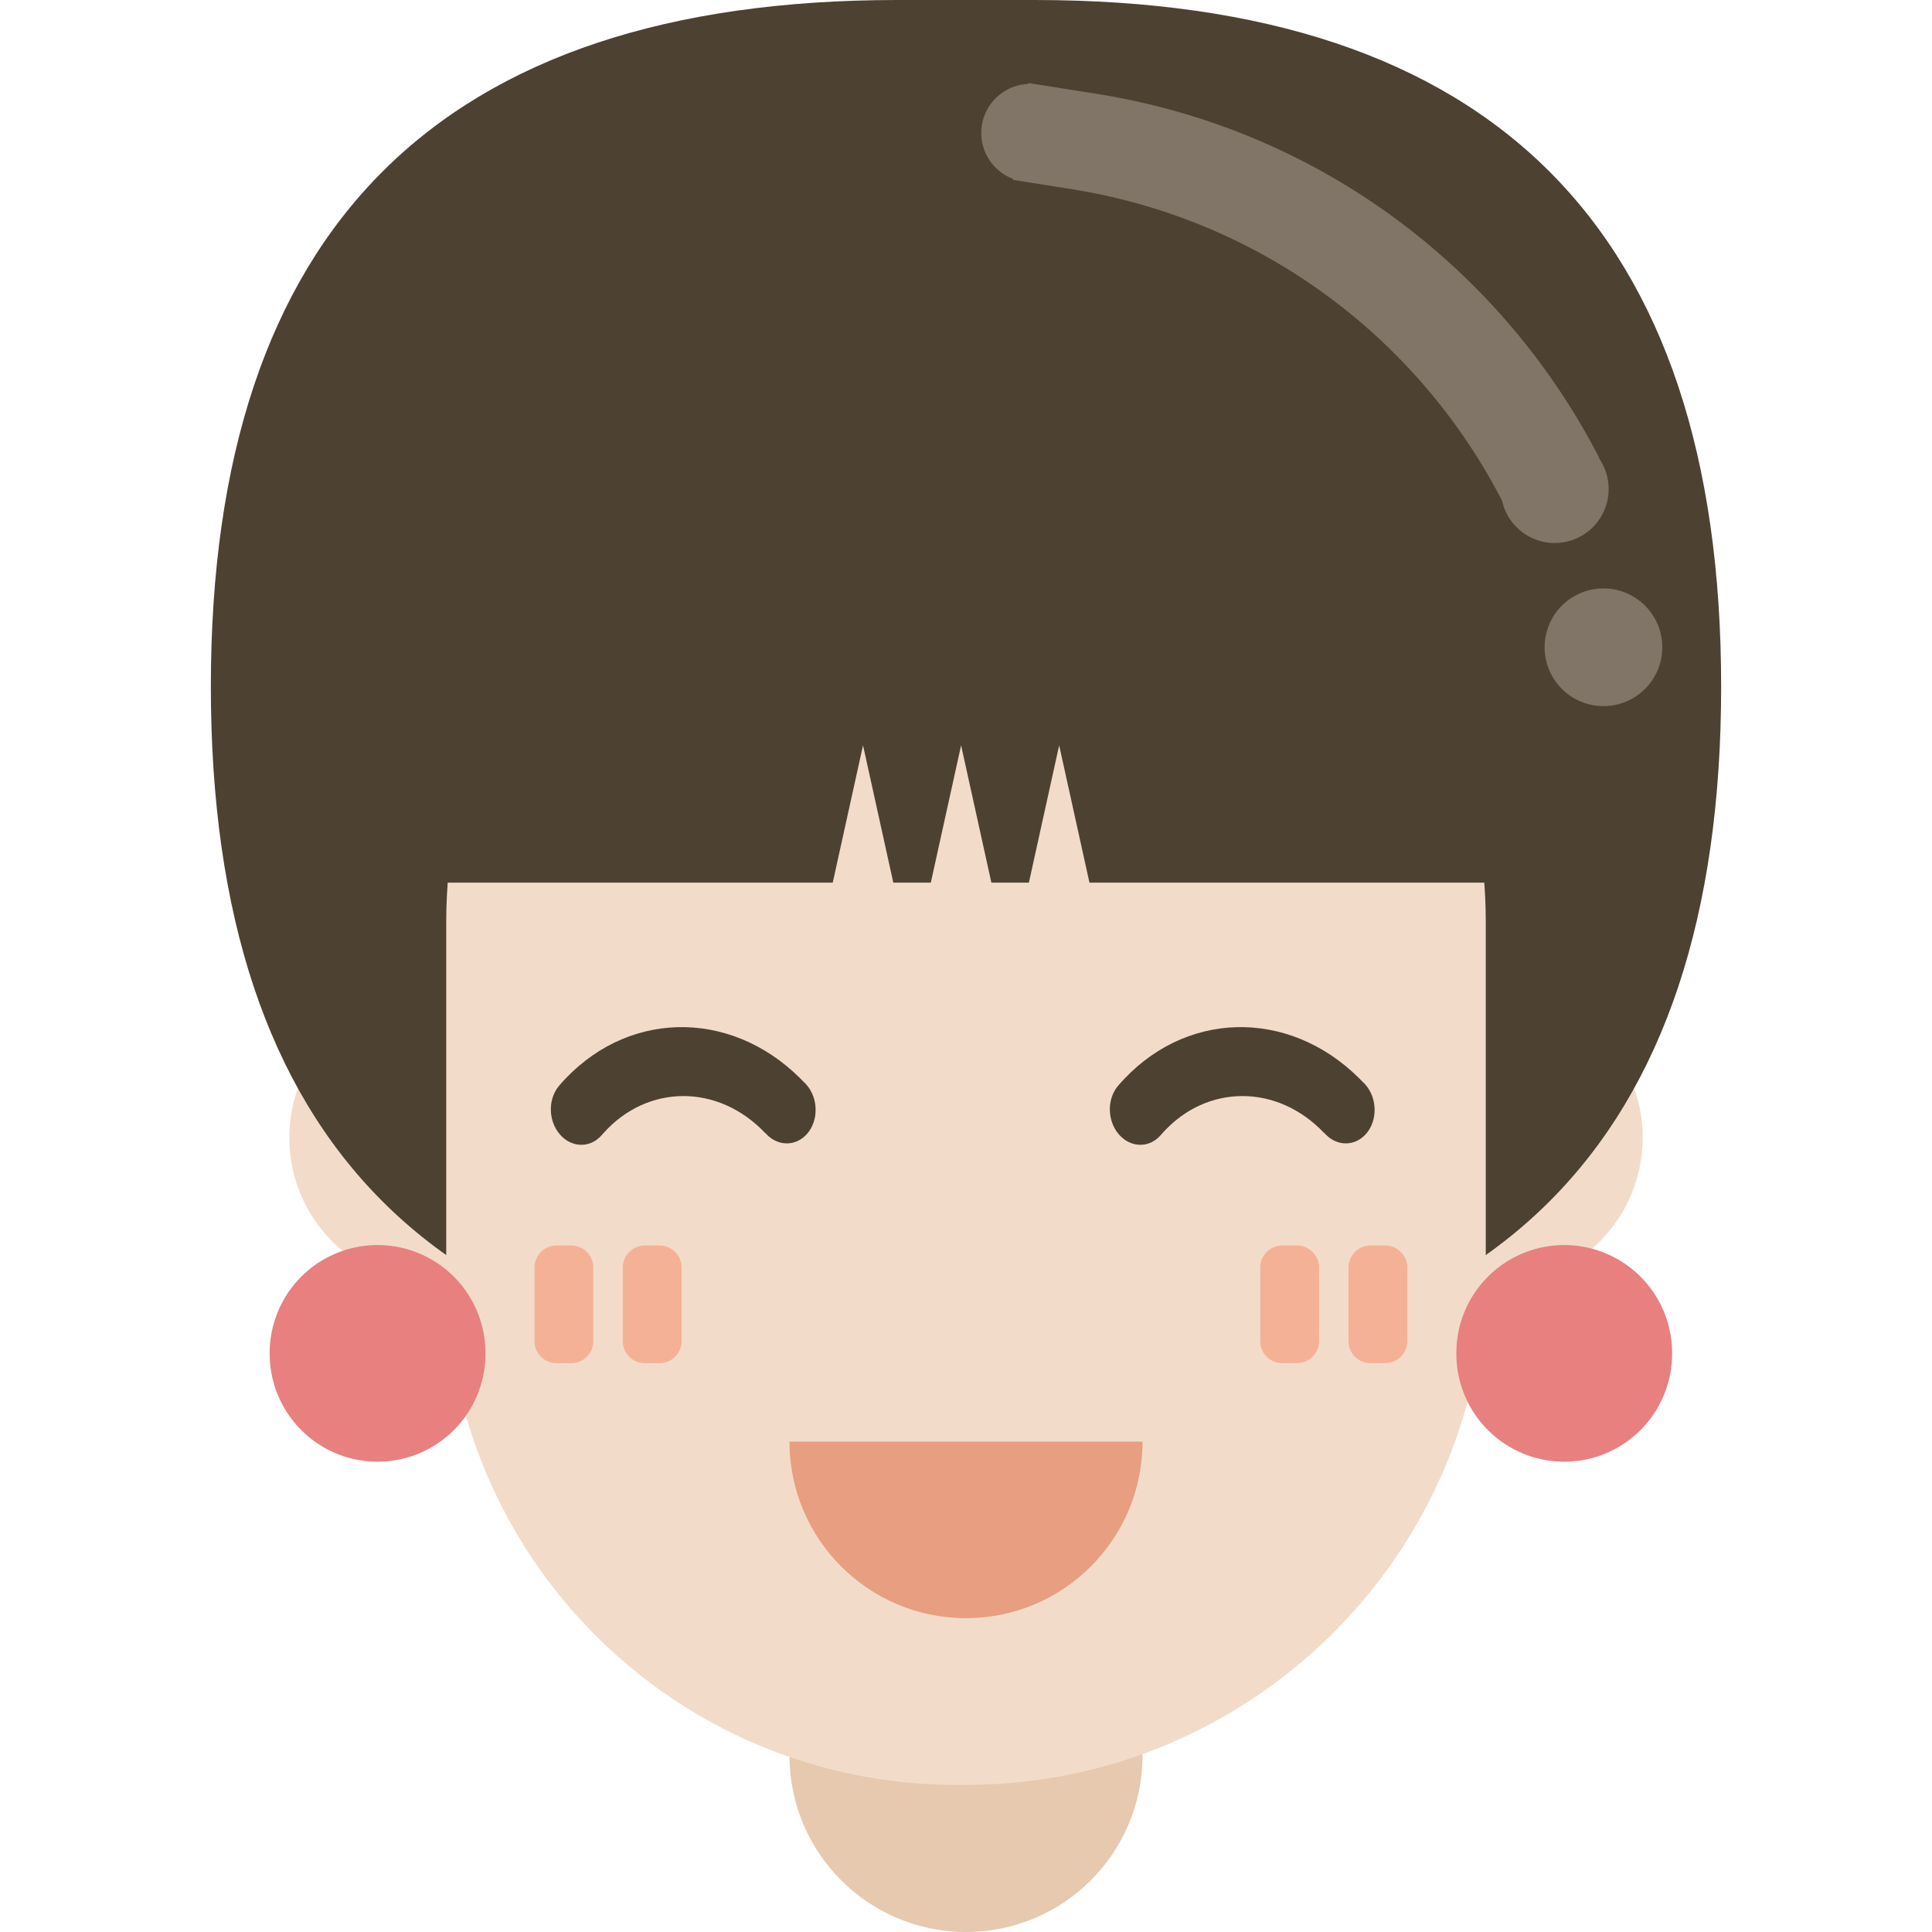 <?xml version="1.0" standalone="no"?><!DOCTYPE svg PUBLIC "-//W3C//DTD SVG 1.1//EN" "http://www.w3.org/Graphics/SVG/1.1/DTD/svg11.dtd"><svg class="icon" width="64px" height="64.00px" viewBox="0 0 1024 1024" version="1.1" xmlns="http://www.w3.org/2000/svg"><path d="M418.437 810.883h187.127v119.553c0 51.673-41.89 93.563-93.563 93.563s-93.563-41.89-93.563-93.563v-119.553z" fill="#E6C9AE" /><path d="M153.34 602.964c0 43.06 34.91 77.97 77.97 77.97 43.06 0 77.97-34.91 77.97-77.97 0-43.06-34.91-77.97-77.97-77.97-43.06 0-77.97 34.91-77.97 77.97z" fill="#F2DCC9" /><path d="M194.924 602.97a36.386 36.386 0 1 0 72.772 0.01 36.386 36.386 0 0 0-72.772-0.01z" fill="#E89E80" /><path d="M714.721 602.964c0 43.06 34.91 77.97 77.97 77.97 43.06 0 77.97-34.91 77.97-77.97 0-43.06-34.91-77.97-77.97-77.97-43.06 0-77.97 34.91-77.97 77.97z" fill="#F2DCC9" /><path d="M756.305 602.97a36.386 36.386 0 1 0 72.772 0.01 36.386 36.386 0 0 0-72.772-0.01z" fill="#E89E80" /><path d="M111.756 0m363.858 0l72.772 0q363.858 0 363.858 363.858l0 0q0 363.858-363.858 363.858l-72.772 0q-363.858 0-363.858-363.858l0 0q0-363.858 363.858-363.858Z" fill="#4D4132" /><path d="M506.802 218.315h10.396c149.28 0 270.294 121.014 270.294 270.294v181.929c0 152.15-123.343 275.492-275.492 275.492h-5.198c-149.28 0-270.294-121.014-270.294-270.294V488.609c0-149.28 121.014-270.294 270.294-270.294z" fill="#F2DCC9" /><path d="M418.437 764.102c0 51.673 41.89 93.563 93.563 93.563s93.563-41.89 93.563-93.563H418.437z" fill="#E89E80" /><path d="M302.782 660.142a11.695 11.695 0 0 1 11.695 11.695v38.985a11.695 11.695 0 0 1-11.695 11.695h-7.797a11.695 11.695 0 0 1-11.695-11.695v-38.985a11.695 11.695 0 0 1 11.695-11.695h7.797z m46.782 0a11.695 11.695 0 0 1 11.695 11.695v38.985a11.695 11.695 0 0 1-11.695 11.695h-7.797a11.695 11.695 0 0 1-11.695-11.695v-38.985a11.695 11.695 0 0 1 11.695-11.695h7.797zM687.431 660.142a11.695 11.695 0 0 1 11.695 11.695v38.985a11.695 11.695 0 0 1-11.695 11.695h-7.797a11.695 11.695 0 0 1-11.695-11.695v-38.985a11.695 11.695 0 0 1 11.695-11.695h7.797z m46.782 0a11.695 11.695 0 0 1 11.695 11.695v38.985a11.695 11.695 0 0 1-11.695 11.695h-7.797a11.695 11.695 0 0 1-11.695-11.695v-38.985a11.695 11.695 0 0 1 11.695-11.695h7.797z" fill="#F5B196" /><path d="M425.225 572.66l0.671 0.686c0.572 0.509 1.118 1.066 1.637 1.669 6.227 7.241 6.373 18.806 0.322 25.839-5.889 6.846-15.48 6.872-21.728 0.182l-0.504-0.556-0.052 0.068c-24.732-26.125-62.324-26.219-85.844 0.177l-0.774 0.884c-6.05 7.028-15.999 6.861-22.232-0.379-6.061-7.048-6.357-18.198-0.785-25.273l0.468-0.567c34.504-40.108 90.174-41.178 127.693-3.872l1.128 1.144zM721.509 572.66l0.671 0.686c0.572 0.509 1.118 1.066 1.637 1.669 6.227 7.241 6.373 18.806 0.322 25.839-5.889 6.846-15.48 6.872-21.728 0.182l-0.504-0.556-0.052 0.068c-24.732-26.125-62.324-26.219-85.844 0.177l-0.774 0.884c-6.05 7.028-15.999 6.861-22.232-0.379-6.061-7.048-6.357-18.198-0.785-25.273l0.468-0.567c34.504-40.108 90.174-41.178 127.693-3.872l1.128 1.144zM425.225 422.403l0.671 0.572c0.572 0.426 1.118 0.889 1.637 1.398 6.227 6.03 6.373 15.672 0.322 21.53-5.889 5.707-15.48 5.723-21.728 0.156l-0.504-0.468-0.052 0.052c-24.732-21.769-62.324-21.847-85.844 0.151l-0.774 0.733c-6.05 5.858-15.999 5.718-22.232-0.312-6.061-5.874-6.357-15.168-0.785-21.062l0.468-0.468c34.504-33.423 90.174-34.317 127.693-3.233l1.128 0.951zM716.311 422.403l0.671 0.572c0.572 0.426 1.118 0.889 1.637 1.398 6.227 6.03 6.373 15.672 0.322 21.53-5.889 5.707-15.48 5.723-21.728 0.156l-0.504-0.468-0.052 0.052c-24.732-21.769-62.324-21.847-85.844 0.151l-0.774 0.733c-6.05 5.858-15.999 5.718-22.232-0.312-6.061-5.874-6.357-15.168-0.785-21.062l0.468-0.468c34.504-33.423 90.174-34.317 127.693-3.233l1.128 0.951z" fill="#4D4132" /><path d="M787.492 192.325v275.492H577.432L561.381 395.046l-16.051 72.772h-19.877L509.401 395.046l-16.051 72.772h-19.877L457.421 395.046l-16.051 72.772H231.31V192.325h556.183z" fill="#4D4132" /><path d="M580.935 49.682c119.137 18.869 215.549 93.563 266.796 193.188l-0.161 0.114a28.589 28.589 0 1 1-51.465 22.346c-43.247-83.739-123.764-146.843-223.352-164.277l-5.084-0.847-30.808-4.881 0.078-0.515a26 26 0 0 1 7.974-50.311l0.083-0.509 35.939 5.692z" fill="#807567" /><path d="M849.868 343.066m-31.188 0a31.188 31.188 0 1 0 62.376 0 31.188 31.188 0 1 0-62.376 0Z" fill="#807567" /><path d="M200.122 717.32m-57.178 0a57.178 57.178 0 1 0 114.355 0 57.178 57.178 0 1 0-114.355 0Z" fill="#E88080" /><path d="M829.076 717.32m-57.178 0a57.178 57.178 0 1 0 114.355 0 57.178 57.178 0 1 0-114.355 0Z" fill="#E88080" /></svg>